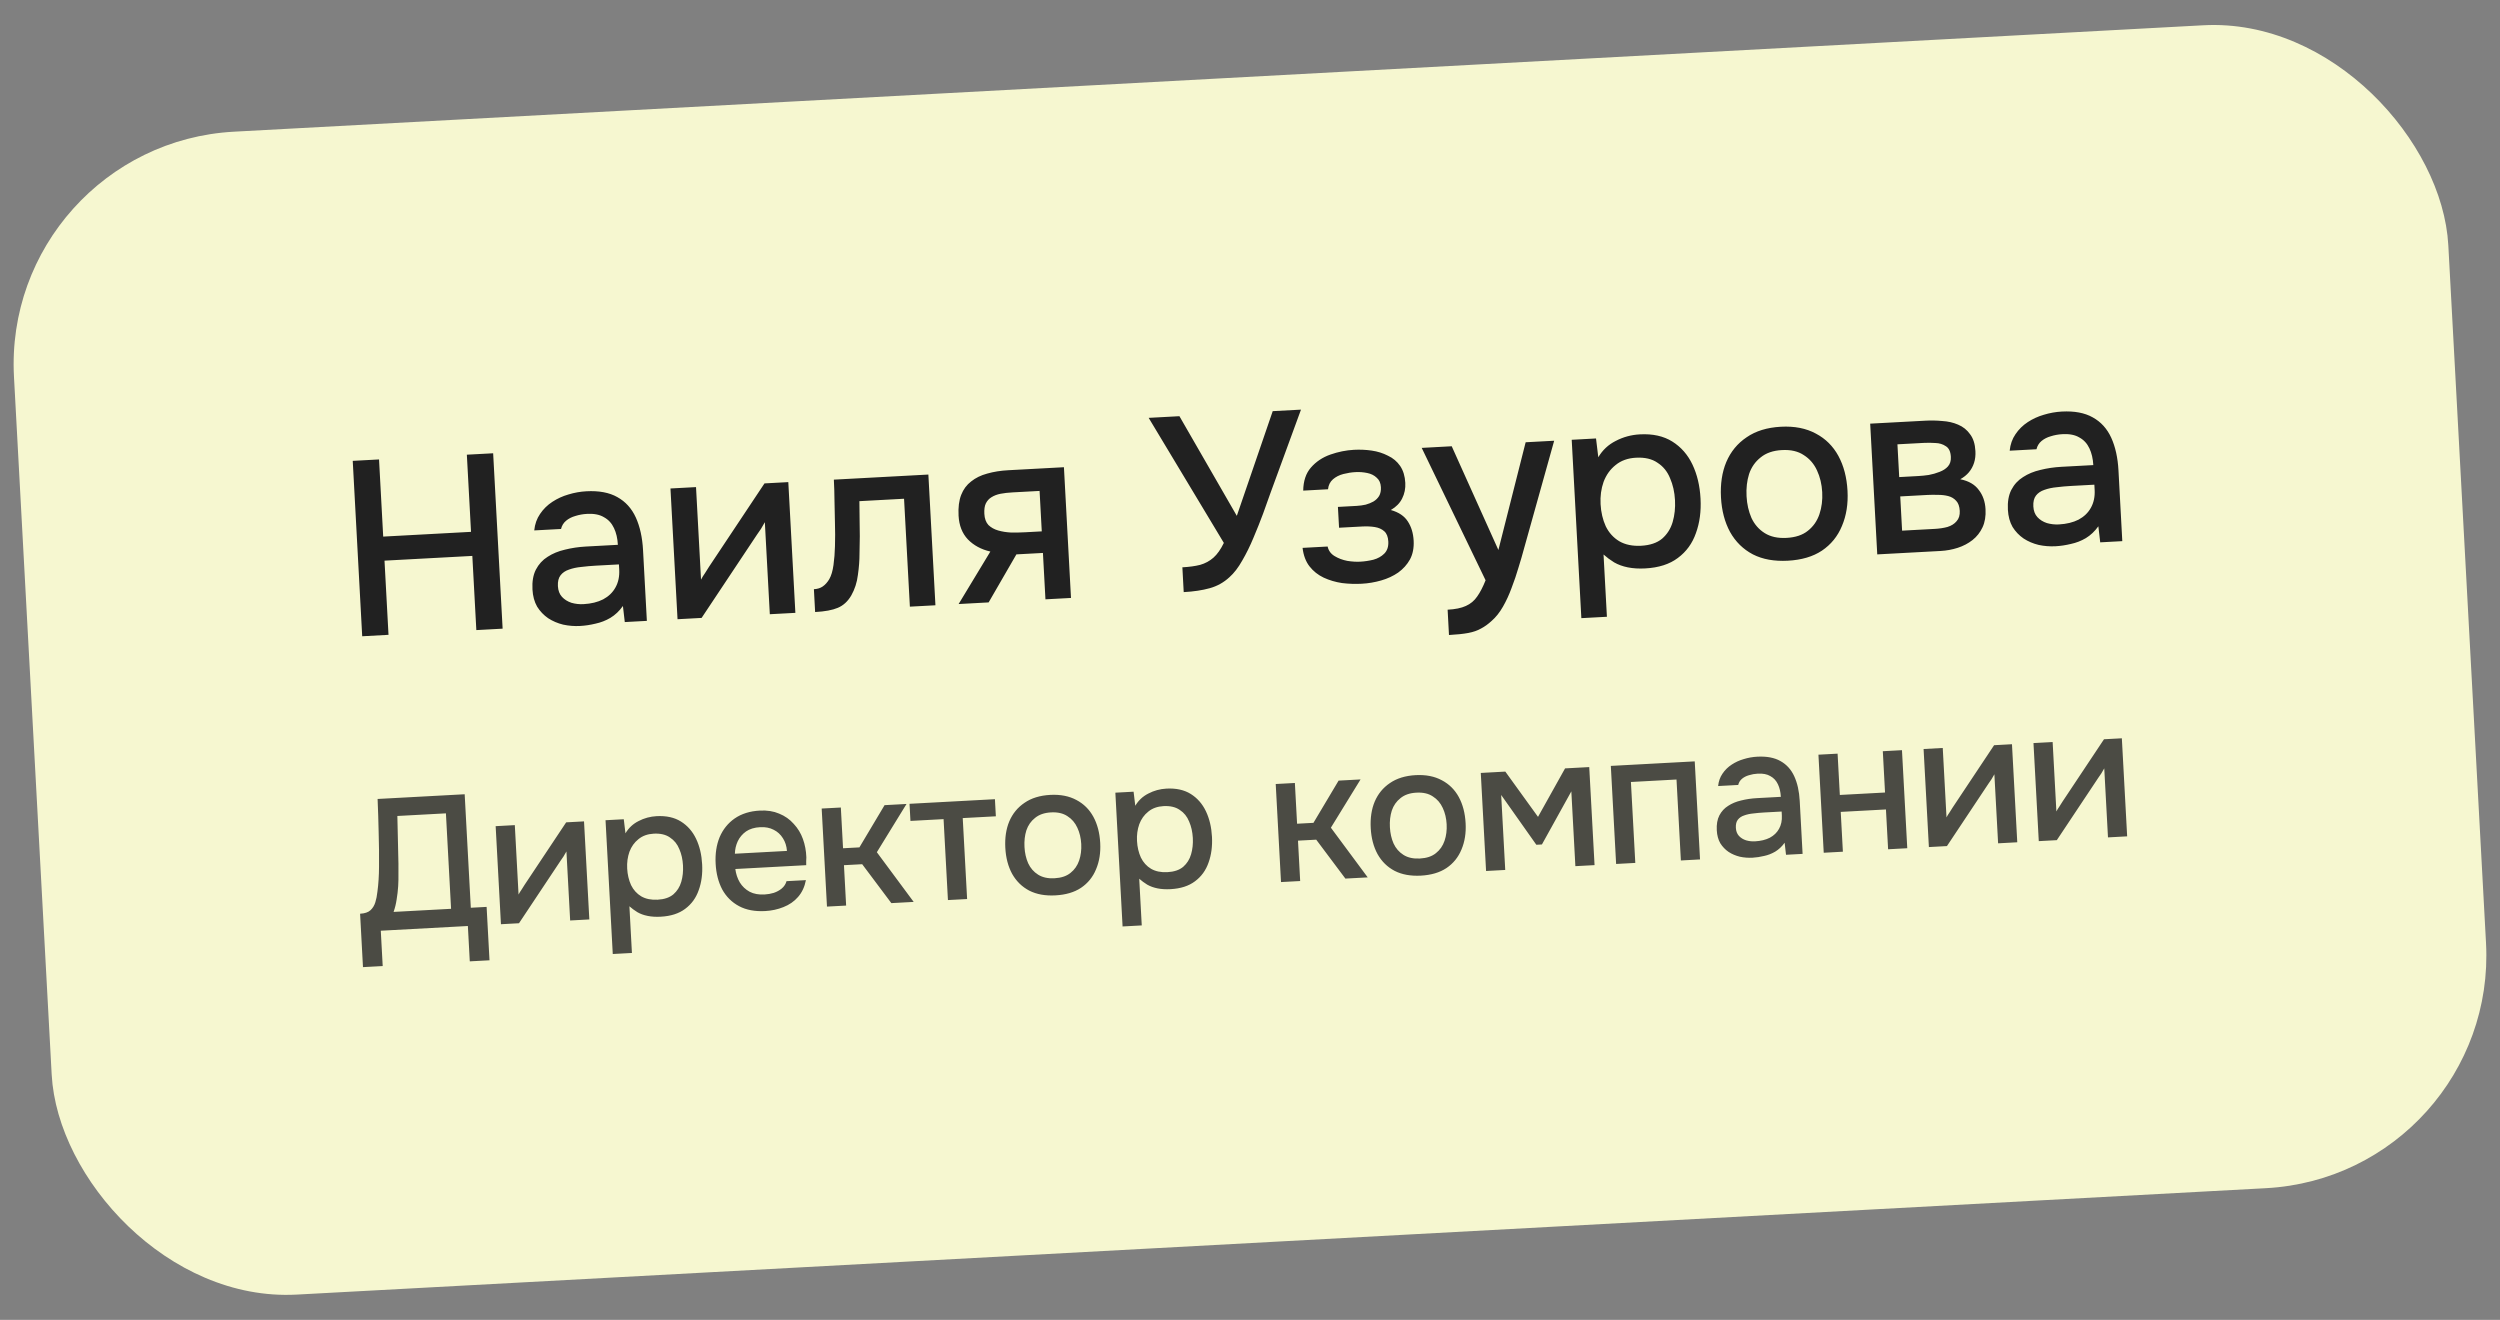 <?xml version="1.0" encoding="UTF-8"?> <svg xmlns="http://www.w3.org/2000/svg" width="161" height="85" viewBox="0 0 161 85" fill="none"><rect x="0" y="0" width="161" height="85" fill="#808080" stroke="none"/><rect data-figma-bg-blur-radius="10" x="0.091" y="9.29" width="157" height="75" rx="15" transform="rotate(-3.093 0.091 9.29)" fill="#F6F7D0"></rect><path opacity="0.8" d="M23.376 62.283L23.19 58.844C23.494 58.828 23.718 58.751 23.863 58.615C24.008 58.479 24.11 58.31 24.172 58.106C24.233 57.91 24.277 57.688 24.304 57.438C24.338 57.188 24.364 56.926 24.381 56.653C24.399 56.379 24.408 56.106 24.409 55.834C24.417 55.088 24.409 54.352 24.386 53.624C24.371 52.896 24.348 52.172 24.317 51.453L29.925 51.15L30.32 58.459L31.338 58.404L31.524 61.843L30.254 61.911L30.131 59.635L24.523 59.938L24.646 62.214L23.376 62.283ZM25.347 58.727L29.049 58.527L28.717 52.38L25.59 52.549L25.66 55.634C25.662 55.818 25.662 56.035 25.659 56.283C25.665 56.531 25.659 56.796 25.642 57.077C25.625 57.35 25.592 57.633 25.544 57.924C25.503 58.206 25.437 58.474 25.347 58.727ZM32.261 59.52L31.92 53.205L33.154 53.138L33.395 57.608C33.446 57.509 33.513 57.401 33.594 57.284C33.676 57.16 33.738 57.06 33.782 56.986L36.461 52.959L37.611 52.897L37.953 59.212L36.718 59.279L36.478 54.833C36.42 54.941 36.358 55.048 36.291 55.156C36.225 55.255 36.161 55.347 36.102 55.43L33.423 59.457L32.261 59.52ZM39.462 61.438L38.996 52.822L40.171 52.759L40.28 53.666C40.485 53.319 40.768 53.055 41.126 52.876C41.485 52.688 41.872 52.583 42.287 52.56C42.91 52.527 43.433 52.643 43.856 52.908C44.279 53.174 44.604 53.545 44.83 54.022C45.056 54.498 45.185 55.044 45.218 55.659C45.252 56.274 45.178 56.831 44.996 57.329C44.823 57.827 44.532 58.228 44.124 58.53C43.724 58.832 43.2 59.001 42.553 59.036C42.241 59.053 41.96 59.036 41.709 58.985C41.458 58.935 41.237 58.854 41.047 58.744C40.856 58.627 40.685 58.5 40.534 58.364L40.696 61.371L39.462 61.438ZM42.349 57.941C42.781 57.918 43.119 57.803 43.364 57.598C43.609 57.384 43.779 57.115 43.874 56.789C43.968 56.464 44.005 56.113 43.985 55.737C43.964 55.346 43.885 54.994 43.748 54.681C43.618 54.359 43.416 54.11 43.142 53.932C42.876 53.746 42.527 53.665 42.096 53.688C41.704 53.71 41.378 53.827 41.117 54.042C40.856 54.248 40.662 54.519 40.536 54.854C40.418 55.189 40.37 55.548 40.39 55.932C40.411 56.323 40.495 56.679 40.64 57C40.793 57.312 41.011 57.553 41.292 57.722C41.582 57.89 41.934 57.963 42.349 57.941ZM49.28 58.672C48.617 58.708 48.054 58.602 47.593 58.355C47.13 58.107 46.771 57.75 46.513 57.283C46.263 56.808 46.121 56.255 46.087 55.624C46.053 54.985 46.138 54.416 46.343 53.916C46.556 53.415 46.879 53.013 47.312 52.71C47.752 52.406 48.291 52.236 48.931 52.202C49.402 52.176 49.818 52.242 50.179 52.398C50.547 52.547 50.86 52.766 51.116 53.057C51.379 53.339 51.577 53.665 51.709 54.034C51.842 54.404 51.915 54.796 51.929 55.212C51.926 55.3 51.923 55.385 51.919 55.465C51.923 55.545 51.924 55.629 51.92 55.717L47.355 55.964C47.396 56.282 47.492 56.569 47.642 56.826C47.8 57.082 48.011 57.283 48.276 57.428C48.539 57.566 48.859 57.625 49.234 57.605C49.442 57.594 49.641 57.559 49.83 57.501C50.026 57.434 50.198 57.341 50.343 57.221C50.497 57.092 50.6 56.934 50.654 56.747L51.9 56.68C51.819 57.109 51.651 57.471 51.394 57.765C51.145 58.051 50.833 58.268 50.456 58.416C50.087 58.564 49.696 58.65 49.28 58.672ZM47.326 54.98L50.681 54.799C50.656 54.488 50.57 54.216 50.421 53.984C50.272 53.743 50.074 53.562 49.827 53.439C49.579 53.308 49.288 53.252 48.952 53.27C48.585 53.29 48.281 53.382 48.042 53.547C47.81 53.712 47.633 53.922 47.511 54.177C47.396 54.424 47.334 54.691 47.326 54.98ZM53.257 58.385L52.916 52.07L54.15 52.004L54.292 54.628L55.346 54.571L56.966 51.852L58.38 51.775L56.469 54.883L58.841 58.083L57.403 58.161L55.525 55.655L54.351 55.718L54.491 58.319L53.257 58.385ZM61.047 57.964L60.766 52.752L58.633 52.867L58.573 51.765L64.073 51.468L64.133 52.57L62 52.685L62.282 57.898L61.047 57.964ZM67.972 57.662C67.317 57.698 66.754 57.596 66.285 57.357C65.815 57.11 65.447 56.749 65.181 56.275C64.923 55.8 64.777 55.243 64.742 54.604C64.707 53.957 64.793 53.388 64.998 52.896C65.212 52.395 65.539 51.997 65.979 51.701C66.419 51.397 66.971 51.227 67.634 51.191C68.289 51.156 68.852 51.265 69.322 51.52C69.792 51.767 70.156 52.128 70.414 52.603C70.672 53.078 70.819 53.639 70.854 54.286C70.888 54.917 70.798 55.483 70.585 55.983C70.38 56.483 70.057 56.881 69.616 57.177C69.183 57.465 68.635 57.626 67.972 57.662ZM67.912 56.56C68.344 56.536 68.686 56.422 68.939 56.216C69.2 56.01 69.386 55.743 69.497 55.417C69.607 55.09 69.652 54.735 69.632 54.352C69.611 53.968 69.528 53.62 69.383 53.308C69.237 52.987 69.024 52.738 68.742 52.561C68.467 52.376 68.114 52.295 67.683 52.318C67.26 52.341 66.918 52.459 66.657 52.674C66.395 52.88 66.21 53.147 66.099 53.473C65.996 53.799 65.956 54.158 65.977 54.549C65.998 54.933 66.077 55.281 66.214 55.594C66.359 55.907 66.572 56.151 66.854 56.328C67.136 56.506 67.489 56.583 67.912 56.56ZM72.294 59.664L71.829 51.048L73.003 50.985L73.112 51.892C73.318 51.545 73.6 51.281 73.959 51.102C74.317 50.914 74.704 50.809 75.12 50.786C75.743 50.753 76.266 50.869 76.689 51.134C77.112 51.4 77.436 51.771 77.662 52.248C77.888 52.724 78.018 53.27 78.051 53.885C78.084 54.5 78.01 55.057 77.829 55.555C77.656 56.053 77.365 56.454 76.956 56.756C76.556 57.058 76.032 57.227 75.385 57.262C75.074 57.278 74.793 57.262 74.541 57.211C74.29 57.16 74.07 57.08 73.879 56.97C73.689 56.852 73.518 56.726 73.366 56.59L73.529 59.597L72.294 59.664ZM75.182 56.167C75.613 56.144 75.952 56.029 76.197 55.824C76.442 55.61 76.612 55.341 76.706 55.015C76.801 54.69 76.838 54.339 76.818 53.964C76.796 53.572 76.717 53.22 76.58 52.907C76.451 52.585 76.249 52.336 75.975 52.158C75.709 51.972 75.36 51.891 74.928 51.914C74.537 51.936 74.211 52.053 73.95 52.268C73.689 52.474 73.495 52.745 73.369 53.08C73.251 53.415 73.202 53.774 73.223 54.158C73.244 54.549 73.327 54.905 73.473 55.226C73.626 55.538 73.843 55.779 74.125 55.948C74.414 56.116 74.767 56.189 75.182 56.167ZM82.497 56.805L82.156 50.49L83.39 50.424L83.532 53.048L84.586 52.991L86.206 50.272L87.62 50.195L85.709 53.303L88.081 56.504L86.643 56.581L84.765 54.075L83.591 54.138L83.731 56.739L82.497 56.805ZM91.504 56.391C90.849 56.426 90.287 56.324 89.817 56.085C89.347 55.838 88.979 55.478 88.713 55.003C88.455 54.528 88.309 53.971 88.275 53.333C88.24 52.685 88.325 52.116 88.531 51.624C88.744 51.124 89.071 50.726 89.512 50.429C89.952 50.125 90.504 49.955 91.167 49.919C91.822 49.884 92.385 49.994 92.855 50.249C93.325 50.496 93.689 50.857 93.947 51.331C94.205 51.806 94.351 52.367 94.386 53.014C94.421 53.645 94.331 54.211 94.118 54.711C93.912 55.211 93.589 55.609 93.149 55.905C92.716 56.193 92.167 56.355 91.504 56.391ZM91.445 55.288C91.876 55.265 92.219 55.15 92.472 54.944C92.733 54.738 92.919 54.471 93.029 54.145C93.14 53.819 93.185 53.464 93.164 53.08C93.143 52.697 93.061 52.349 92.915 52.036C92.77 51.716 92.556 51.467 92.274 51.29C92 51.104 91.647 51.023 91.216 51.047C90.792 51.069 90.45 51.188 90.189 51.402C89.928 51.609 89.742 51.875 89.632 52.202C89.529 52.528 89.488 52.886 89.51 53.278C89.53 53.661 89.609 54.009 89.746 54.322C89.891 54.635 90.105 54.88 90.387 55.057C90.669 55.234 91.021 55.311 91.445 55.288ZM95.703 56.092L95.362 49.777L96.943 49.691L99.048 52.606L100.79 49.484L102.347 49.4L102.689 55.714L101.454 55.781L101.194 50.964L99.3 54.383L98.94 54.403L96.676 51.196L96.937 56.025L95.703 56.092ZM104.078 55.639L103.737 49.324L109.141 49.032L109.482 55.347L108.248 55.414L107.967 50.201L105.031 50.36L105.313 55.572L104.078 55.639ZM112.867 55.236C112.588 55.252 112.314 55.23 112.047 55.173C111.779 55.107 111.537 55.004 111.321 54.863C111.105 54.715 110.926 54.528 110.786 54.303C110.653 54.07 110.578 53.794 110.561 53.474C110.54 53.091 110.595 52.771 110.725 52.516C110.863 52.252 111.052 52.046 111.293 51.897C111.533 51.739 111.811 51.624 112.127 51.551C112.451 51.469 112.789 51.419 113.141 51.4L114.686 51.316C114.67 51.005 114.607 50.736 114.499 50.51C114.39 50.275 114.228 50.099 114.013 49.983C113.806 49.858 113.535 49.804 113.2 49.823C113 49.833 112.809 49.868 112.628 49.925C112.455 49.975 112.307 50.051 112.184 50.154C112.061 50.257 111.98 50.389 111.941 50.551L110.647 50.621C110.679 50.315 110.772 50.05 110.928 49.825C111.084 49.592 111.282 49.397 111.522 49.24C111.762 49.083 112.02 48.965 112.296 48.886C112.579 48.798 112.869 48.747 113.165 48.731C113.772 48.698 114.27 48.791 114.658 49.011C115.054 49.23 115.352 49.558 115.552 49.996C115.752 50.434 115.869 50.96 115.902 51.575L116.087 54.99L115.02 55.048L114.93 54.272C114.759 54.513 114.557 54.704 114.324 54.845C114.099 54.977 113.86 55.071 113.606 55.124C113.353 55.186 113.107 55.223 112.867 55.236ZM113.027 54.182C113.394 54.162 113.71 54.085 113.975 53.951C114.24 53.808 114.438 53.617 114.569 53.378C114.708 53.13 114.769 52.842 114.751 52.515L114.738 52.263L113.611 52.324C113.38 52.337 113.152 52.357 112.929 52.385C112.706 52.405 112.504 52.448 112.324 52.514C112.15 52.571 112.015 52.663 111.918 52.788C111.82 52.913 111.778 53.088 111.79 53.312C111.801 53.527 111.867 53.7 111.986 53.83C112.105 53.96 112.259 54.056 112.446 54.117C112.633 54.171 112.827 54.193 113.027 54.182ZM117.448 54.917L117.107 48.602L118.341 48.535L118.485 51.195L121.396 51.038L121.253 48.378L122.487 48.311L122.828 54.626L121.594 54.693L121.455 52.129L118.543 52.286L118.682 54.85L117.448 54.917ZM124.22 54.551L123.879 48.236L125.113 48.169L125.355 52.639C125.405 52.54 125.472 52.432 125.554 52.316C125.635 52.191 125.698 52.092 125.742 52.017L128.42 47.991L129.571 47.928L129.912 54.243L128.678 54.31L128.438 49.864C128.379 49.972 128.317 50.079 128.251 50.187C128.184 50.287 128.121 50.378 128.061 50.462L125.383 54.488L124.22 54.551ZM131.297 54.169L130.956 47.854L132.19 47.787L132.431 52.257C132.482 52.158 132.548 52.05 132.63 51.933C132.712 51.809 132.774 51.709 132.818 51.635L135.497 47.608L136.647 47.546L136.989 53.861L135.754 53.928L135.514 49.482C135.456 49.589 135.394 49.697 135.327 49.805C135.261 49.904 135.198 49.996 135.138 50.079L132.459 54.106L131.297 54.169Z" fill="#212121"></path><path d="M23.326 40.975L22.716 29.679L24.41 29.588L24.678 34.557L30.334 34.251L30.065 29.282L31.759 29.191L32.369 40.486L30.676 40.578L30.418 35.801L24.762 36.106L25.02 40.883L23.326 40.975ZM37.366 40.312C36.993 40.333 36.628 40.304 36.272 40.227C35.914 40.14 35.592 40.002 35.304 39.815C35.016 39.617 34.778 39.368 34.591 39.068C34.414 38.757 34.313 38.389 34.291 37.963C34.263 37.452 34.336 37.026 34.51 36.685C34.694 36.333 34.946 36.058 35.266 35.859C35.586 35.65 35.957 35.496 36.379 35.398C36.811 35.29 37.262 35.223 37.73 35.197L39.791 35.086C39.769 34.67 39.685 34.312 39.541 34.01C39.396 33.697 39.18 33.463 38.894 33.308C38.618 33.141 38.256 33.07 37.809 33.094C37.543 33.108 37.289 33.154 37.047 33.231C36.816 33.297 36.618 33.399 36.455 33.536C36.291 33.673 36.183 33.849 36.131 34.066L34.405 34.159C34.447 33.751 34.573 33.397 34.781 33.097C34.988 32.787 35.252 32.527 35.572 32.318C35.892 32.108 36.236 31.951 36.604 31.845C36.982 31.729 37.368 31.66 37.762 31.638C38.572 31.595 39.236 31.719 39.753 32.011C40.282 32.303 40.679 32.741 40.946 33.325C41.212 33.909 41.368 34.611 41.412 35.431L41.658 39.984L40.236 40.061L40.116 39.026C39.888 39.348 39.619 39.603 39.308 39.791C39.008 39.967 38.689 40.091 38.351 40.163C38.014 40.245 37.685 40.295 37.366 40.312ZM37.578 38.907C38.068 38.88 38.49 38.778 38.843 38.598C39.196 38.408 39.46 38.154 39.635 37.834C39.821 37.504 39.901 37.12 39.878 36.684L39.859 36.348L38.358 36.429C38.049 36.446 37.746 36.473 37.449 36.51C37.151 36.537 36.882 36.594 36.641 36.682C36.41 36.759 36.23 36.881 36.1 37.048C35.97 37.215 35.913 37.448 35.929 37.746C35.945 38.034 36.032 38.264 36.191 38.437C36.35 38.61 36.554 38.738 36.804 38.821C37.054 38.892 37.312 38.921 37.578 38.907ZM43.633 39.878L43.178 31.458L44.824 31.369L45.146 37.328C45.213 37.197 45.302 37.053 45.411 36.897C45.519 36.731 45.603 36.599 45.662 36.499L49.233 31.131L50.767 31.048L51.222 39.468L49.576 39.556L49.256 33.629C49.178 33.772 49.095 33.916 49.007 34.059C48.918 34.192 48.834 34.314 48.754 34.425L45.183 39.794L43.633 39.878ZM52.494 39.415L52.415 37.945C52.639 37.933 52.828 37.875 52.982 37.77C53.147 37.654 53.288 37.497 53.405 37.299C53.532 37.078 53.623 36.774 53.677 36.387C53.73 35.999 53.762 35.597 53.772 35.18C53.787 34.677 53.787 34.18 53.771 33.69C53.766 33.199 53.756 32.718 53.741 32.249C53.737 31.779 53.724 31.326 53.7 30.889L59.787 30.561L60.242 38.98L58.596 39.069L58.221 32.119L55.345 32.275C55.353 32.627 55.357 32.995 55.357 33.38C55.367 33.764 55.372 34.148 55.371 34.532C55.37 34.907 55.363 35.281 55.352 35.655C55.353 36.082 55.319 36.538 55.249 37.023C55.19 37.507 55.048 37.947 54.824 38.344C54.599 38.73 54.309 38.996 53.954 39.144C53.609 39.291 53.123 39.381 52.494 39.415ZM61.735 38.9L63.779 35.52C63.184 35.382 62.7 35.119 62.327 34.733C61.964 34.347 61.766 33.84 61.732 33.211C61.703 32.679 61.759 32.233 61.9 31.872C62.041 31.512 62.255 31.223 62.542 31.005C62.829 30.775 63.172 30.607 63.572 30.5C63.983 30.382 64.438 30.309 64.939 30.282L68.517 30.089L68.972 38.508L67.327 38.597L67.165 35.61L65.456 35.702L63.668 38.795L61.735 38.9ZM66.02 34.278L67.09 34.22L66.949 31.616L65.208 31.71C64.92 31.725 64.66 31.755 64.428 31.8C64.206 31.844 64.012 31.919 63.847 32.024C63.692 32.117 63.571 32.252 63.484 32.428C63.408 32.592 63.377 32.813 63.392 33.09C63.408 33.399 63.496 33.639 63.655 33.812C63.824 33.974 64.033 34.091 64.283 34.163C64.532 34.235 64.807 34.279 65.107 34.295C65.417 34.3 65.721 34.294 66.02 34.278ZM76.231 38.132L76.145 36.535C76.592 36.511 76.974 36.458 77.29 36.377C77.616 36.284 77.901 36.13 78.146 35.914C78.391 35.698 78.614 35.381 78.816 34.964L73.974 26.91L75.955 26.803L79.651 33.221L81.963 26.478L83.784 26.38L81.815 31.758C81.686 32.128 81.528 32.569 81.342 33.081C81.156 33.583 80.948 34.101 80.721 34.637C80.504 35.161 80.263 35.65 79.999 36.102C79.746 36.554 79.471 36.91 79.176 37.172C78.809 37.512 78.384 37.749 77.9 37.882C77.427 38.014 76.87 38.098 76.231 38.132ZM87.696 37.593C87.27 37.616 86.847 37.601 86.427 37.549C86.007 37.486 85.611 37.369 85.239 37.197C84.877 37.024 84.576 36.784 84.335 36.477C84.094 36.169 83.944 35.771 83.885 35.283L85.499 35.196C85.556 35.46 85.706 35.666 85.949 35.813C86.192 35.96 86.465 36.062 86.767 36.121C87.069 36.169 87.347 36.186 87.603 36.172C87.88 36.157 88.161 36.115 88.445 36.046C88.73 35.967 88.963 35.837 89.145 35.656C89.338 35.464 89.425 35.203 89.407 34.873C89.391 34.574 89.305 34.355 89.147 34.214C88.99 34.073 88.788 33.982 88.54 33.942C88.292 33.902 88.019 33.89 87.721 33.906L86.235 33.986L86.162 32.645L87.361 32.58C87.563 32.569 87.759 32.542 87.949 32.5C88.139 32.447 88.306 32.379 88.451 32.297C88.606 32.203 88.728 32.084 88.816 31.94C88.904 31.786 88.942 31.597 88.93 31.373C88.915 31.107 88.824 30.904 88.657 30.763C88.499 30.611 88.296 30.51 88.047 30.46C87.799 30.409 87.547 30.39 87.291 30.404C87.036 30.418 86.776 30.459 86.513 30.526C86.249 30.594 86.026 30.708 85.842 30.867C85.659 31.027 85.552 31.241 85.524 31.509L83.927 31.596C83.936 30.976 84.101 30.48 84.423 30.111C84.755 29.73 85.173 29.451 85.676 29.274C86.179 29.097 86.686 28.995 87.198 28.967C87.581 28.947 87.961 28.963 88.338 29.018C88.715 29.072 89.062 29.182 89.381 29.346C89.71 29.499 89.973 29.72 90.17 30.008C90.367 30.297 90.478 30.659 90.501 31.096C90.521 31.458 90.454 31.793 90.299 32.1C90.155 32.397 89.912 32.645 89.57 32.845C90.08 32.988 90.446 33.236 90.668 33.587C90.889 33.927 91.013 34.337 91.039 34.816C91.064 35.285 90.984 35.69 90.8 36.031C90.615 36.362 90.363 36.642 90.044 36.873C89.725 37.093 89.36 37.263 88.95 37.381C88.54 37.499 88.122 37.57 87.696 37.593ZM93.314 40.895L93.227 39.265C93.716 39.239 94.107 39.159 94.399 39.025C94.702 38.892 94.947 38.686 95.135 38.409C95.324 38.142 95.502 37.796 95.672 37.37L91.558 28.844L93.491 28.739L96.496 35.419L98.252 28.482L100.089 28.383L98.142 35.346C98.045 35.715 97.927 36.116 97.791 36.551C97.665 36.985 97.517 37.42 97.349 37.856C97.19 38.292 97.004 38.698 96.789 39.072C96.575 39.447 96.329 39.754 96.054 39.993C95.83 40.198 95.604 40.36 95.375 40.479C95.147 40.609 94.874 40.703 94.557 40.763C94.24 40.823 93.826 40.867 93.314 40.895ZM101.839 39.809L101.218 28.322L102.784 28.237L102.93 29.447C103.204 28.984 103.58 28.632 104.058 28.393C104.536 28.143 105.052 28.003 105.606 27.973C106.437 27.928 107.134 28.082 107.698 28.436C108.262 28.791 108.695 29.285 108.996 29.921C109.297 30.556 109.47 31.284 109.514 32.104C109.559 32.924 109.46 33.666 109.218 34.331C108.987 34.995 108.599 35.529 108.055 35.932C107.521 36.335 106.823 36.559 105.96 36.606C105.545 36.629 105.17 36.606 104.835 36.539C104.5 36.471 104.206 36.364 103.952 36.218C103.698 36.061 103.47 35.891 103.268 35.71L103.485 39.72L101.839 39.809ZM105.689 35.147C106.264 35.115 106.715 34.963 107.042 34.689C107.369 34.404 107.595 34.045 107.721 33.611C107.847 33.177 107.897 32.709 107.87 32.209C107.842 31.687 107.736 31.217 107.553 30.8C107.381 30.371 107.112 30.038 106.746 29.802C106.391 29.554 105.926 29.445 105.351 29.477C104.829 29.505 104.394 29.662 104.046 29.948C103.698 30.223 103.44 30.584 103.271 31.031C103.114 31.477 103.049 31.956 103.077 32.468C103.105 32.989 103.216 33.464 103.41 33.892C103.614 34.308 103.904 34.629 104.279 34.854C104.665 35.079 105.135 35.176 105.689 35.147ZM115.138 36.11C114.264 36.157 113.514 36.022 112.888 35.703C112.262 35.374 111.771 34.893 111.416 34.26C111.072 33.627 110.877 32.885 110.831 32.033C110.785 31.17 110.899 30.411 111.173 29.755C111.457 29.088 111.893 28.557 112.481 28.162C113.068 27.756 113.803 27.53 114.687 27.482C115.561 27.435 116.311 27.581 116.938 27.921C117.565 28.25 118.05 28.732 118.394 29.365C118.738 29.998 118.934 30.746 118.98 31.608C119.026 32.45 118.906 33.204 118.622 33.871C118.348 34.537 117.917 35.068 117.33 35.463C116.752 35.847 116.022 36.062 115.138 36.11ZM115.058 34.64C115.633 34.609 116.09 34.456 116.427 34.182C116.776 33.907 117.024 33.551 117.171 33.116C117.318 32.681 117.378 32.208 117.351 31.696C117.323 31.185 117.212 30.721 117.019 30.304C116.825 29.877 116.54 29.545 116.164 29.309C115.798 29.062 115.328 28.953 114.753 28.985C114.188 29.015 113.732 29.173 113.384 29.459C113.036 29.734 112.788 30.09 112.641 30.525C112.504 30.959 112.45 31.438 112.478 31.96C112.505 32.471 112.611 32.935 112.793 33.353C112.987 33.77 113.271 34.096 113.647 34.332C114.023 34.568 114.494 34.671 115.058 34.64ZM120.895 35.703L120.44 27.283L123.987 27.092C124.349 27.072 124.713 27.079 125.078 27.113C125.453 27.135 125.794 27.213 126.1 27.346C126.417 27.478 126.674 27.683 126.87 27.961C127.077 28.228 127.193 28.59 127.217 29.048C127.232 29.325 127.203 29.578 127.13 29.806C127.057 30.034 126.945 30.238 126.795 30.417C126.654 30.585 126.47 30.734 126.242 30.863C126.782 30.973 127.179 31.203 127.433 31.552C127.697 31.89 127.842 32.304 127.868 32.794C127.893 33.242 127.828 33.63 127.675 33.959C127.522 34.287 127.307 34.561 127.03 34.779C126.754 34.996 126.437 35.163 126.08 35.279C125.723 35.394 125.353 35.462 124.969 35.483L120.895 35.703ZM122.495 34.174L124.604 34.06C124.902 34.044 125.172 34.003 125.414 33.937C125.667 33.859 125.863 33.736 126.003 33.568C126.155 33.4 126.223 33.177 126.208 32.9C126.192 32.613 126.116 32.398 125.981 32.256C125.844 32.103 125.673 32 125.467 31.947C125.261 31.894 125.041 31.868 124.806 31.87C124.571 31.862 124.341 31.863 124.117 31.875L122.376 31.97L122.495 34.174ZM122.309 30.724L123.555 30.656C123.747 30.646 123.964 30.623 124.208 30.589C124.451 30.544 124.683 30.478 124.902 30.391C125.133 30.304 125.313 30.187 125.444 30.041C125.585 29.884 125.649 29.678 125.635 29.422C125.617 29.081 125.508 28.852 125.31 28.735C125.121 28.606 124.898 28.538 124.642 28.53C124.384 28.512 124.133 28.51 123.888 28.523L122.195 28.614L122.309 30.724ZM132.383 35.178C132.011 35.199 131.646 35.17 131.289 35.093C130.932 35.006 130.609 34.868 130.322 34.681C130.033 34.483 129.795 34.234 129.608 33.934C129.431 33.623 129.331 33.255 129.308 32.829C129.281 32.318 129.354 31.892 129.528 31.551C129.711 31.199 129.964 30.924 130.284 30.725C130.604 30.516 130.975 30.362 131.397 30.264C131.829 30.156 132.279 30.089 132.748 30.063L134.809 29.952C134.786 29.537 134.703 29.178 134.559 28.876C134.413 28.563 134.198 28.329 133.912 28.174C133.636 28.007 133.274 27.936 132.827 27.96C132.56 27.974 132.306 28.02 132.065 28.097C131.833 28.163 131.636 28.265 131.472 28.402C131.309 28.539 131.201 28.715 131.149 28.932L129.423 29.025C129.465 28.617 129.59 28.263 129.798 27.963C130.006 27.653 130.27 27.393 130.589 27.183C130.909 26.974 131.253 26.817 131.621 26.711C132 26.595 132.386 26.526 132.78 26.504C133.589 26.461 134.253 26.585 134.771 26.878C135.3 27.169 135.697 27.607 135.964 28.191C136.23 28.775 136.386 29.477 136.43 30.297L136.676 34.85L135.254 34.927L135.134 33.892C134.906 34.214 134.636 34.469 134.326 34.657C134.026 34.833 133.707 34.957 133.369 35.029C133.031 35.111 132.703 35.161 132.383 35.178ZM132.596 33.773C133.086 33.746 133.508 33.644 133.861 33.464C134.214 33.274 134.478 33.02 134.653 32.7C134.838 32.37 134.919 31.986 134.895 31.55L134.877 31.214L133.375 31.295C133.066 31.312 132.763 31.339 132.466 31.376C132.169 31.403 131.899 31.46 131.658 31.548C131.428 31.625 131.247 31.747 131.117 31.914C130.988 32.081 130.931 32.314 130.947 32.612C130.962 32.9 131.05 33.13 131.209 33.303C131.367 33.476 131.572 33.604 131.822 33.687C132.072 33.758 132.33 33.787 132.596 33.773Z" fill="#212121"></path><defs><clipPath id="bgblur_0_899_2527_clip_path" transform="translate(9.122 8.394)"><rect x="0.091" y="9.29" width="157" height="75" rx="15" transform="rotate(-3.093 0.091 9.29)"></rect></clipPath></defs></svg> 